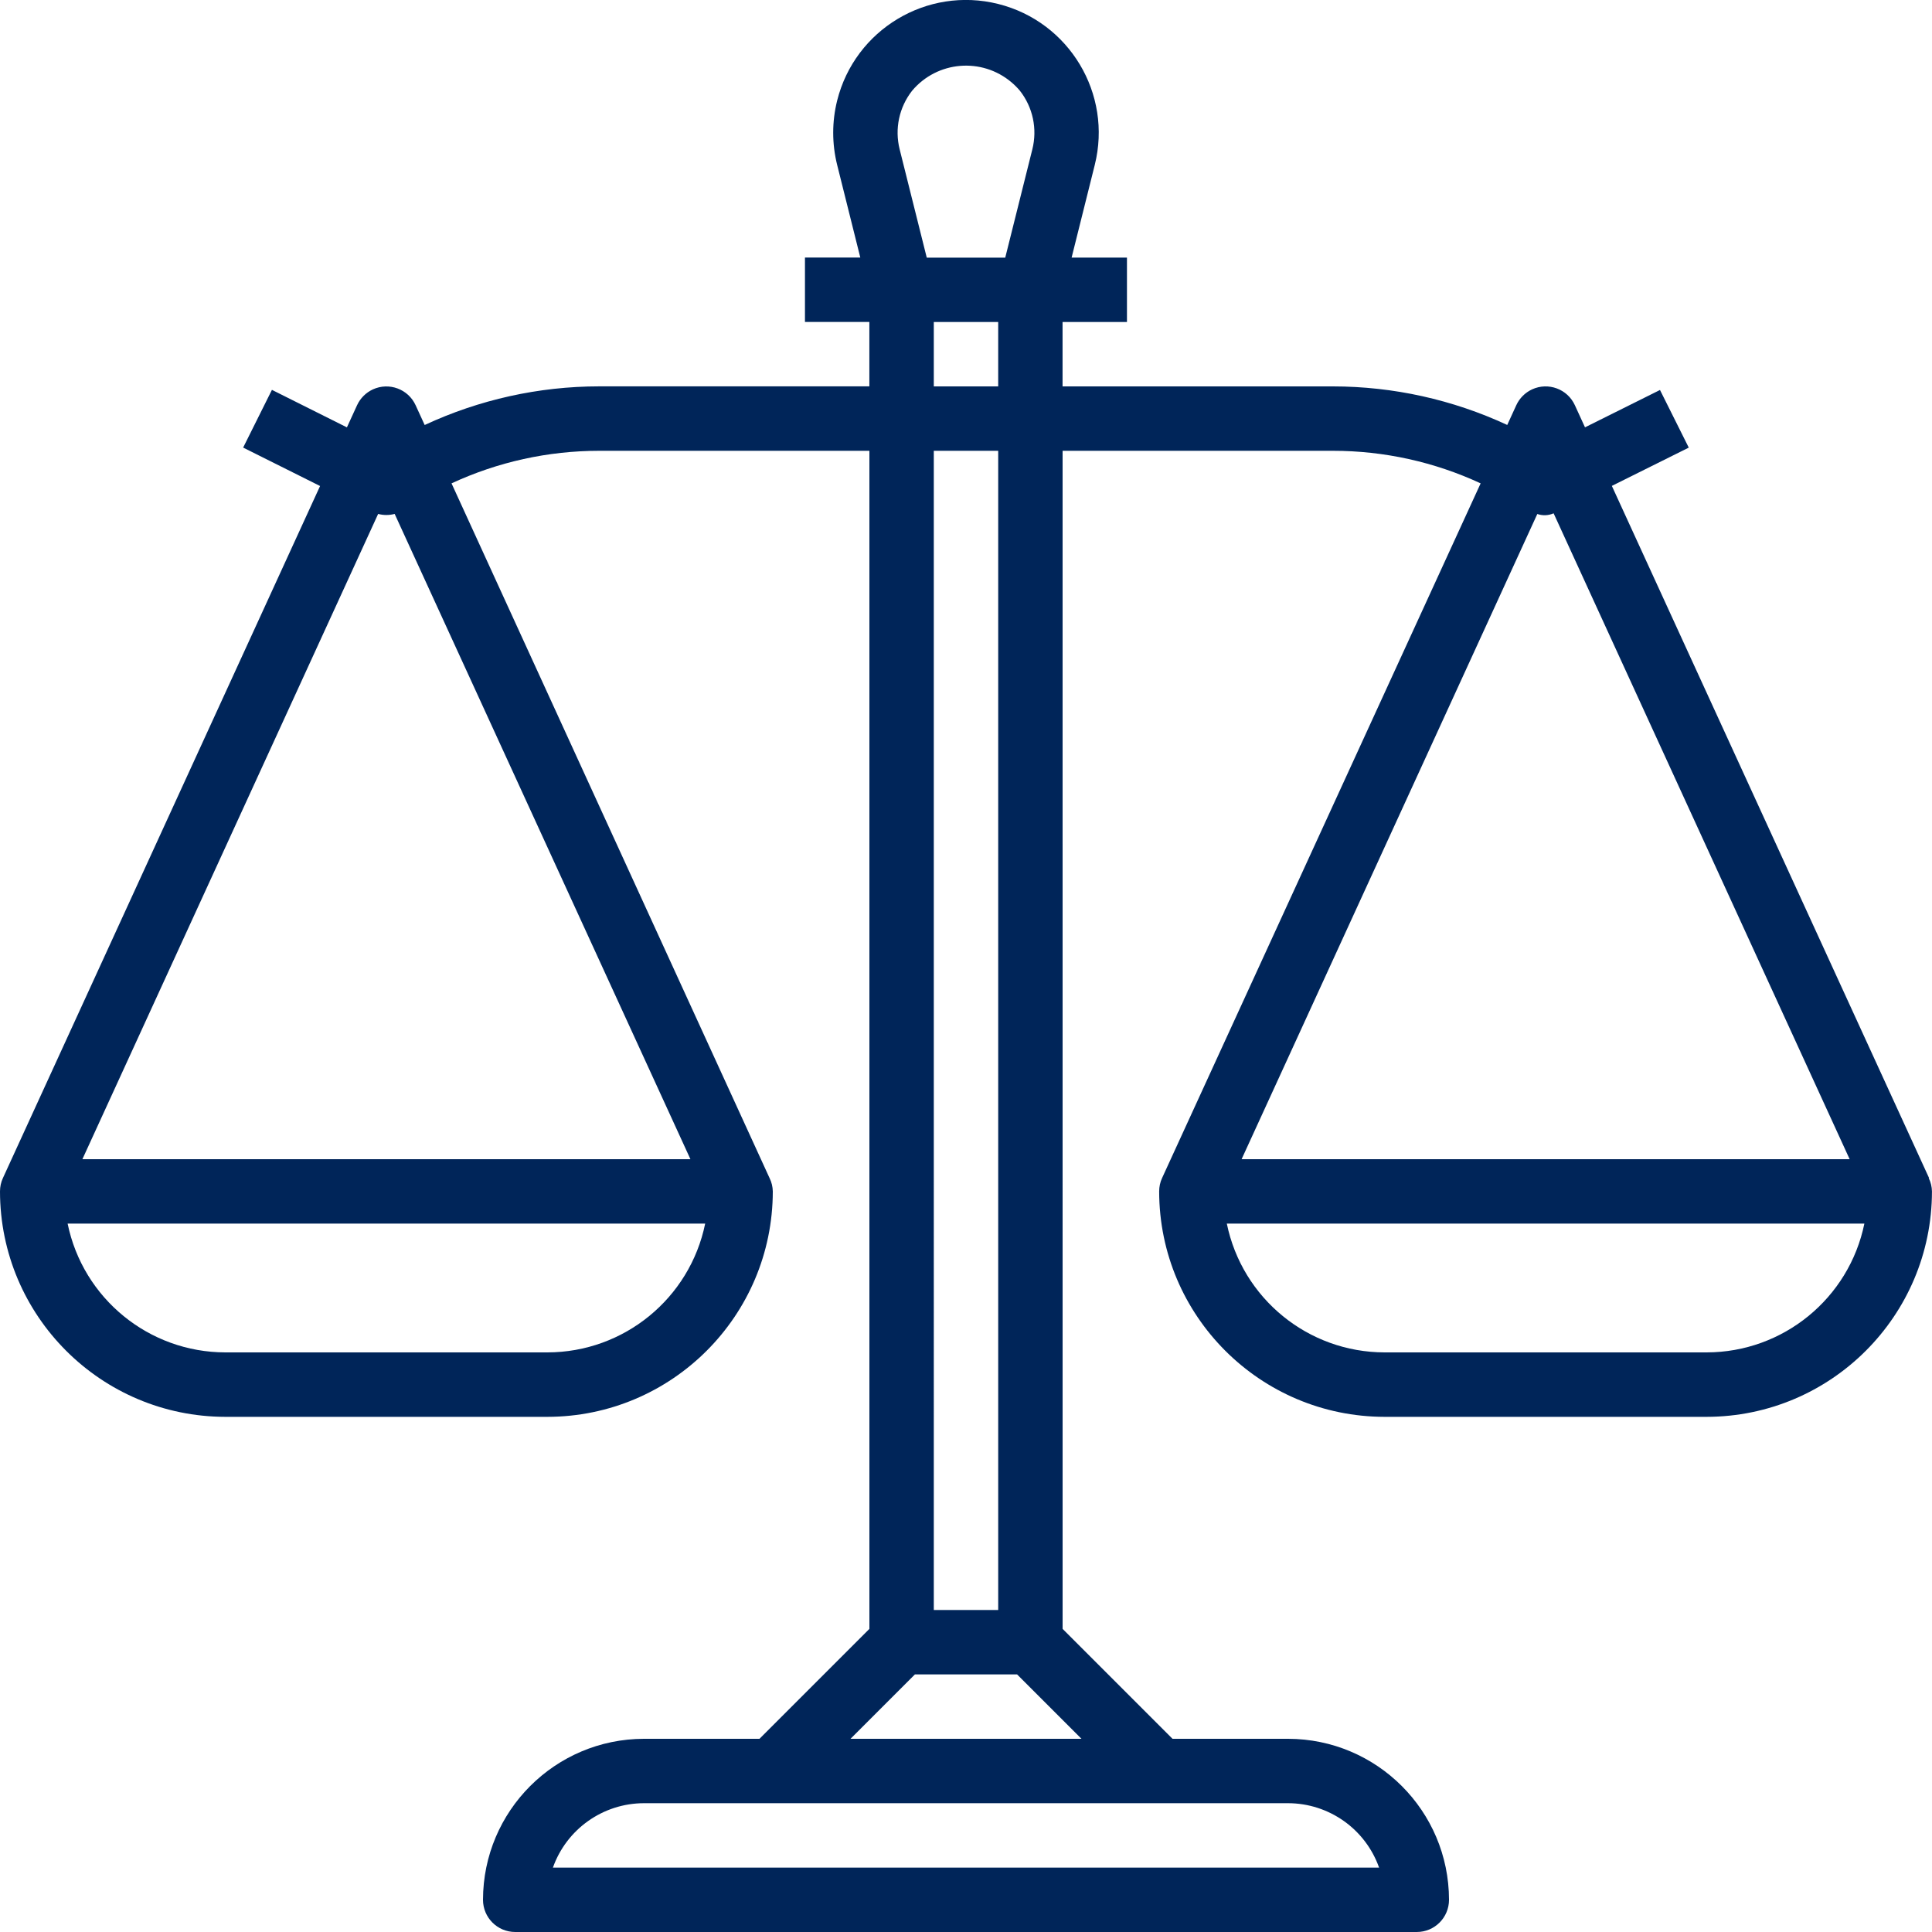 <?xml version="1.0" encoding="UTF-8"?>
<svg id="Capa_1" xmlns="http://www.w3.org/2000/svg" version="1.1" viewBox="0 0 480 480">
  <!-- Generator: Adobe Illustrator 29.6.0, SVG Export Plug-In . SVG Version: 2.1.1 Build 207)  -->
  <defs>
    <style>
      .st0 {
        fill: #002559;
      }
    </style>
  </defs>
  <path class="st0" d="M479.2,292.69l.07-.02-78.81-171.95,19.11-9.51-7.15-14.32-18.63,9.28-2.52-5.5c-1.84-4.02-6.59-5.78-10.61-3.94-1.74.8-3.14,2.2-3.94,3.94l-2.25,4.91c-13.56-6.3-28.33-9.57-43.28-9.58h-67.2v-16h16v-16h-13.75l5.75-23.02c4.42-17.67-6.33-35.58-24-40-17.67-4.42-35.58,6.33-40,24-1.31,5.25-1.31,10.74,0,15.99l5.75,23.02h-13.75v16h16v16h-67.16c-14.97.01-29.75,3.29-43.32,9.6l-2.25-4.91c-1.84-4.02-6.59-5.78-10.61-3.94-1.74.8-3.14,2.2-3.94,3.94l-2.52,5.5-18.63-9.32-7.15,14.34,19.11,9.55L.73,292.67c-.49,1.05-.73,2.18-.73,3.34.04,30.91,25.09,55.96,56,56h80c30.91-.04,55.96-25.09,56-56-.02-1.15-.29-2.28-.8-3.31L112.18,120.09c11.49-5.33,24-8.09,36.66-8.09h67.16v292.69l-27.31,27.31h-28.69c-22.08.03-39.97,17.92-40,40,0,4.42,3.58,8,8,8h224c4.42,0,8-3.58,8-8-.03-22.08-17.92-39.97-40-40h-28.69l-27.31-27.31V112h67.2c12.66,0,25.18,2.76,36.66,8.09l-79.14,172.58c-.49,1.05-.73,2.18-.73,3.34.04,30.91,25.09,55.96,56,56h80c30.91-.04,55.96-25.09,56-56-.02-1.15-.29-2.28-.8-3.31ZM136,336H56c-19-.02-35.38-13.39-39.2-32h158.4c-3.82,18.61-20.2,31.98-39.2,32ZM171.54,288H20.47L93.95,127.68c1.34.36,2.75.36,4.1,0l73.49,160.33ZM226.62,22.53c6.23-7.39,17.27-8.33,24.66-2.1.76.64,1.46,1.34,2.1,2.1,3.24,4.12,4.38,9.5,3.1,14.58l-6.73,26.9h-19.5l-6.73-26.9c-1.28-5.08-.14-10.46,3.1-14.58ZM232,96v-16h16v16h-16ZM248,112v288h-16V112h16ZM320,448c10.17.01,19.23,6.42,22.63,16h-205.26c3.4-9.58,12.46-15.99,22.63-16h160ZM268.69,432h-57.38l16-16h25.38l16,16ZM381.94,127.7c1.32.46,2.77.4,4.05-.17l73.55,160.47h-151.07l73.47-160.3ZM424,336h-80c-19-.02-35.38-13.39-39.2-32h158.4c-3.82,18.61-20.2,31.98-39.2,32Z"/>
</svg>